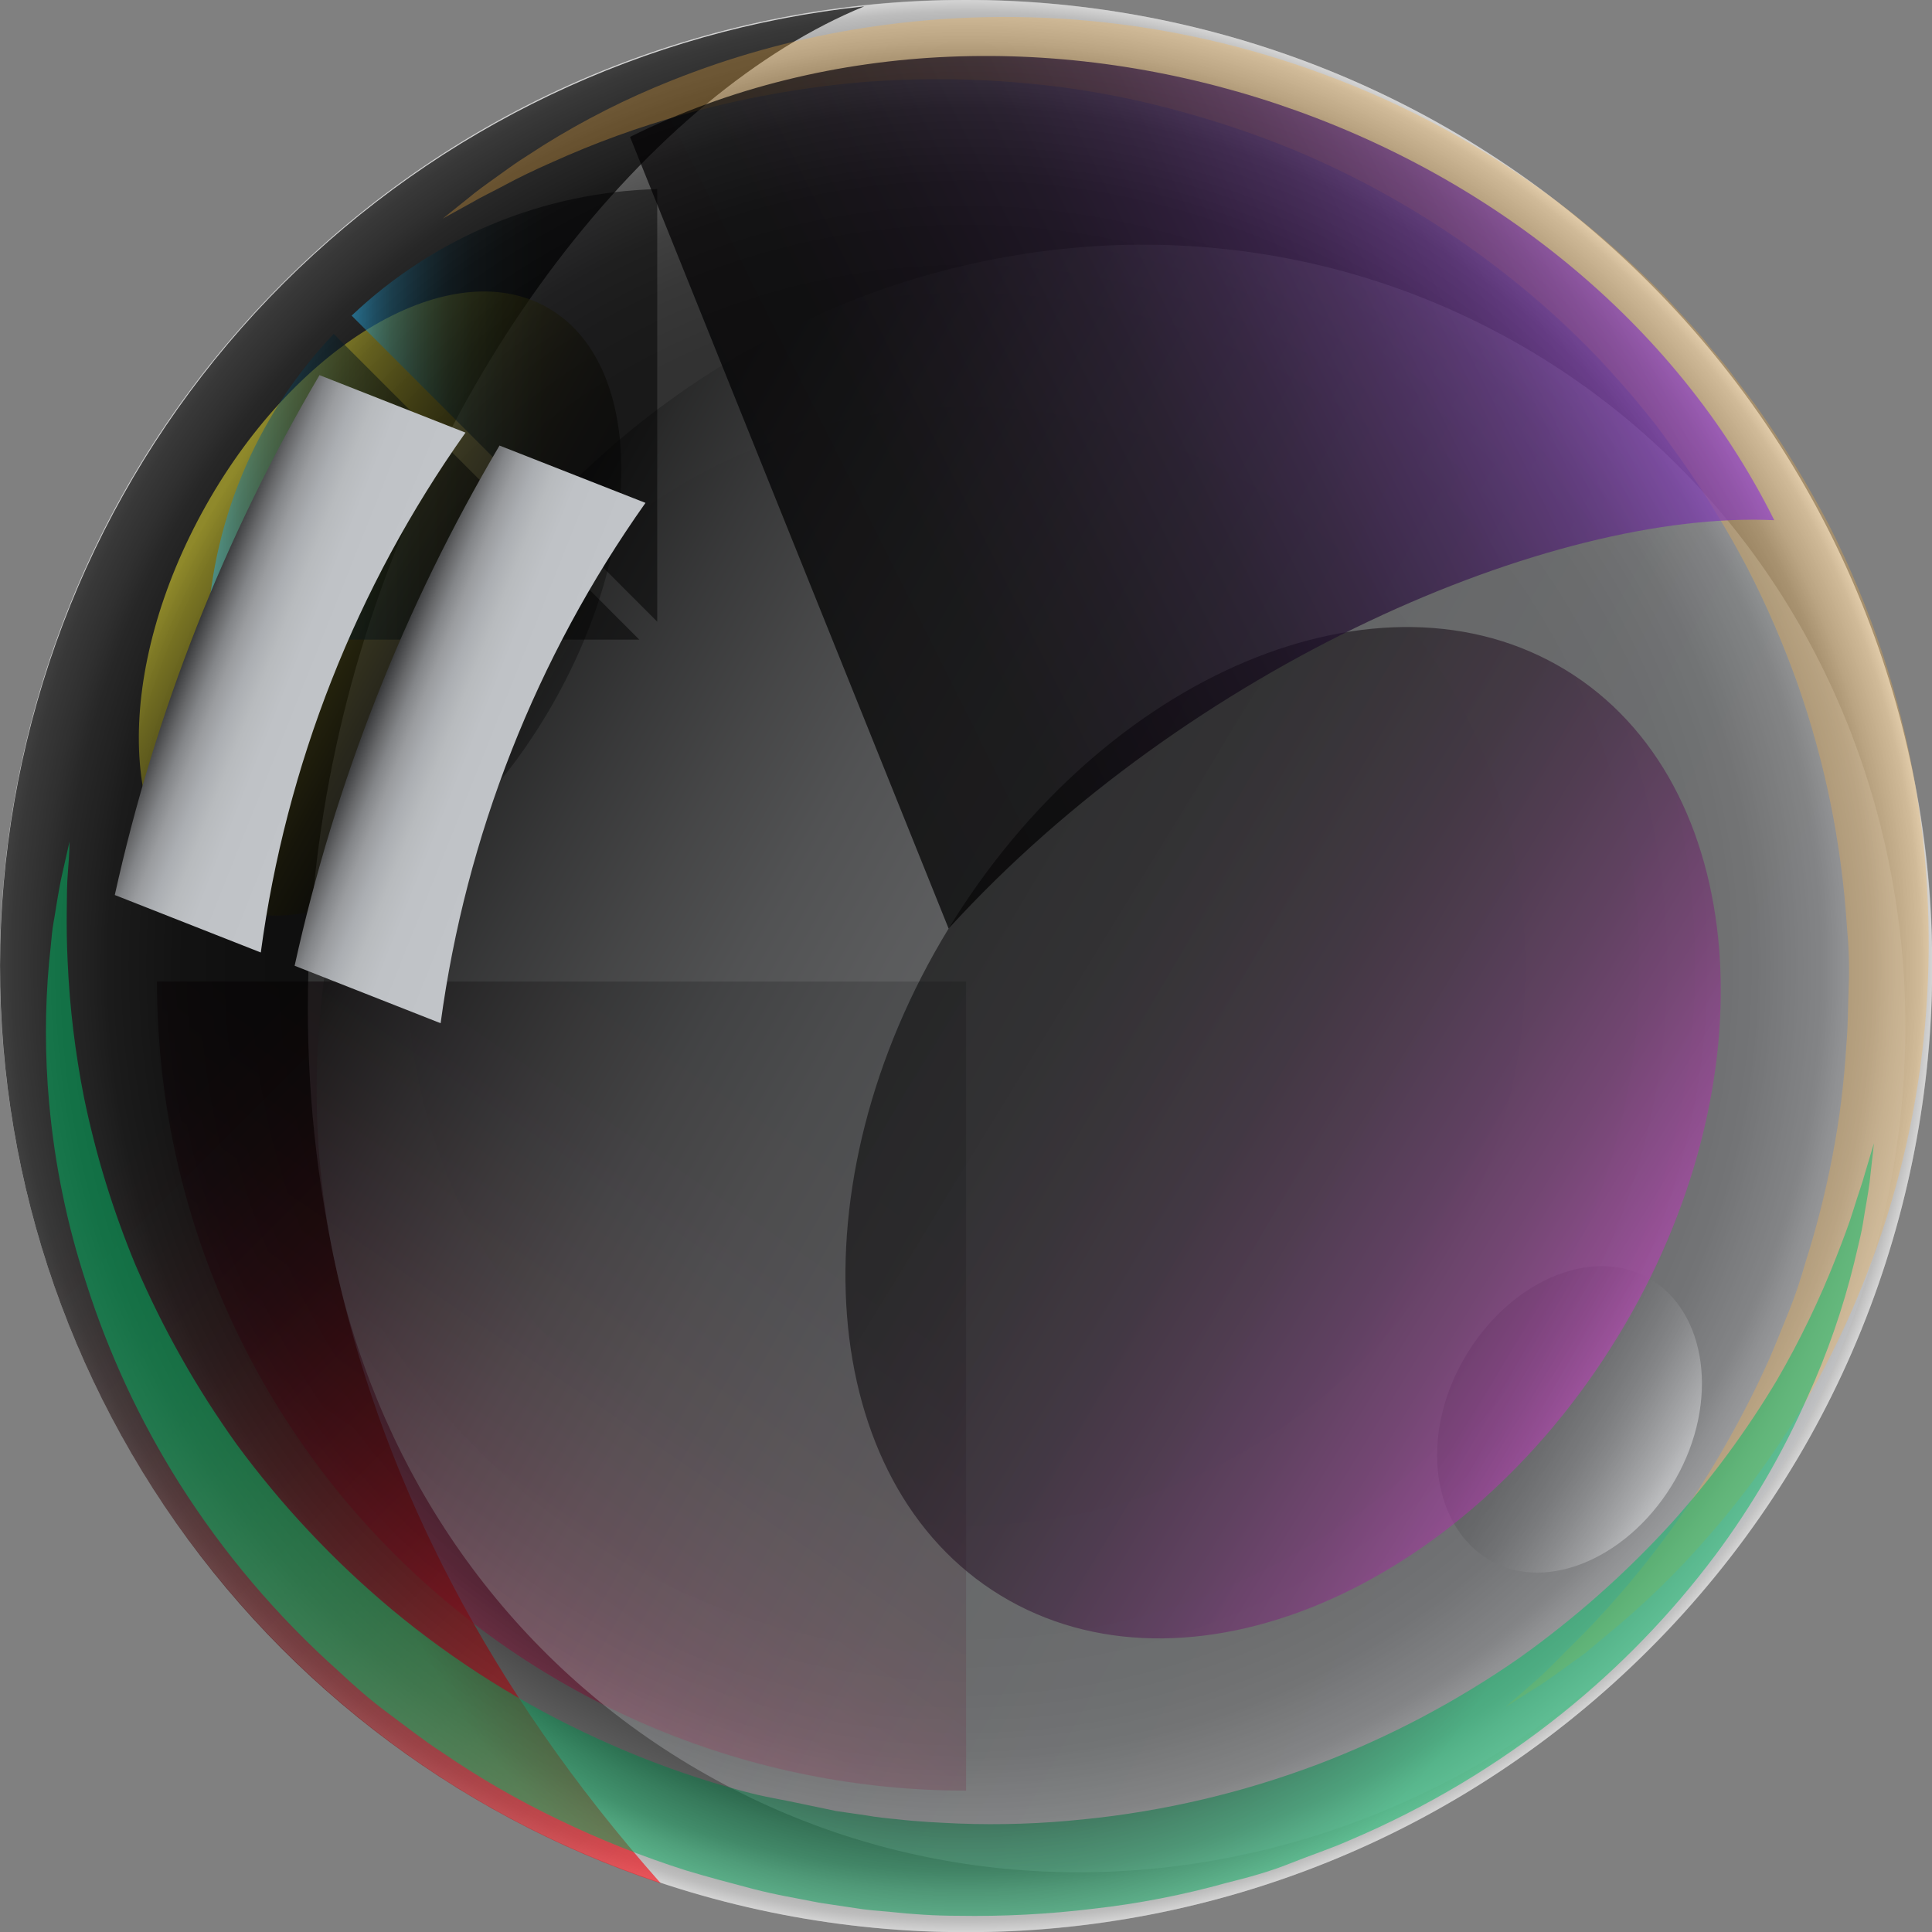 <?xml version="1.0" encoding="UTF-8"?> <svg xmlns="http://www.w3.org/2000/svg" width="89" height="89" viewBox="0 0 89 89" fill="none"><rect x="0" y="0" width="89" height="89" fill="#808080" stroke="none"/> <g clip-path="url(#clip0_1736_2937)"> <g style="mix-blend-mode:overlay" opacity="0.3"> <path d="M87.799 54.823C93.499 30.914 78.738 6.912 54.83 1.212C30.921 -4.489 6.919 10.272 1.218 34.181C-4.482 58.089 10.279 82.092 34.187 87.792C58.096 93.492 82.099 78.731 87.799 54.823Z" fill="white"></path> </g> <path style="mix-blend-mode:screen" opacity="0.7" d="M75.973 75.973C93.353 58.593 93.353 30.415 75.973 13.035C58.593 -4.345 30.415 -4.345 13.035 13.035C-4.344 30.415 -4.344 58.593 13.035 75.973C30.415 93.352 58.593 93.352 75.973 75.973Z" fill="url(#paint0_radial_1736_2937)"></path> <path style="mix-blend-mode:screen" opacity="0.5" d="M7.231 45.215C7.231 55.1 11.158 64.581 18.148 71.57C25.138 78.561 34.618 82.487 44.504 82.487V45.215H7.231Z" fill="url(#paint1_linear_1736_2937)"></path> <path style="mix-blend-mode:screen" opacity="0.5" d="M67.421 62.631C69.449 59.072 73.285 57.357 75.961 58.887C78.637 60.417 79.214 64.581 77.186 68.139C75.157 71.698 71.314 73.413 68.645 71.883C65.976 70.353 65.385 66.189 67.421 62.631Z" fill="url(#paint2_linear_1736_2937)"></path> <path style="mix-blend-mode:screen" opacity="0.7" d="M39.813 0.293C29.706 1.363 20.27 5.861 13.074 13.039C5.878 20.217 1.357 29.642 0.261 39.747C-0.834 49.851 1.563 60.026 7.053 68.579C12.544 77.132 20.797 83.548 30.44 86.759C-1.651 50.583 20.412 8.236 39.813 0.293Z" fill="url(#paint3_linear_1736_2937)"></path> <path style="mix-blend-mode:screen" opacity="0.5" d="M25.522 32.326C21.273 39.856 14.234 43.941 9.807 41.443C5.381 38.945 5.245 30.81 9.494 23.273C13.743 15.736 20.789 11.665 25.209 14.163C29.629 16.661 29.778 24.796 25.522 32.326Z" fill="url(#paint4_linear_1736_2937)"></path> <path style="mix-blend-mode:color-dodge" opacity="0.4" d="M82.67 66.54C92.959 48.317 87.202 25.585 69.811 15.765C52.419 5.946 29.98 12.758 19.691 30.981C9.402 49.204 15.159 71.937 32.551 81.756C49.942 91.576 72.381 84.763 82.67 66.54Z" fill="url(#paint5_linear_1736_2937)"></path> <g style="mix-blend-mode:screen" opacity="0.3"> <path d="M20.391 10.072L21.558 9.139C21.928 8.826 22.412 8.477 22.981 8.072C23.273 7.865 23.579 7.637 23.921 7.41L25.024 6.698C26.901 5.525 28.881 4.524 30.938 3.709C33.631 2.63 36.433 1.845 39.294 1.367C46.567 0.142 54.035 0.846 60.951 3.41C64.873 4.85 68.557 6.868 71.883 9.395C73.592 10.701 75.205 12.129 76.709 13.666C77.42 14.456 78.196 15.239 78.844 16.078C79.2 16.491 79.555 16.904 79.869 17.345L80.886 18.683C82.133 20.444 83.26 22.287 84.26 24.199C85.233 26.12 86.06 28.112 86.737 30.156C88.041 34.129 88.748 38.274 88.836 42.455C89.011 49.828 87.249 57.119 83.726 63.6C82.326 66.144 80.655 68.53 78.744 70.717C77.299 72.396 75.708 73.944 73.99 75.343L73.022 76.154L72.097 76.823C71.52 77.243 71.029 77.585 70.609 77.841L69.35 78.638L70.46 77.67C70.83 77.357 71.264 76.959 71.762 76.446C72.26 75.934 72.837 75.393 73.449 74.738C74.913 73.177 76.262 71.512 77.484 69.756C79.048 67.483 80.401 65.072 81.527 62.553C81.833 61.842 82.111 61.13 82.402 60.418C82.694 59.707 82.95 58.938 83.171 58.155C83.675 56.569 84.086 54.956 84.402 53.322C84.735 51.602 84.954 49.862 85.057 48.113C85.135 47.216 85.128 46.312 85.164 45.401C85.199 44.49 85.164 43.572 85.078 42.647C84.834 38.853 84.073 35.11 82.815 31.523C82.163 29.686 81.388 27.896 80.495 26.163C79.573 24.41 78.536 22.72 77.392 21.103L76.545 19.929C76.26 19.53 75.947 19.153 75.634 18.776C75.022 18.007 74.353 17.288 73.691 16.562C72.348 15.152 70.904 13.841 69.371 12.641C66.385 10.291 63.093 8.359 59.585 6.897C57.898 6.206 56.17 5.618 54.411 5.139C52.72 4.672 51.001 4.313 49.265 4.065C46.063 3.624 42.822 3.534 39.6 3.794C36.853 4.039 34.135 4.535 31.479 5.275C29.41 5.854 27.388 6.589 25.43 7.474C24.611 7.837 23.885 8.185 23.294 8.506C22.704 8.826 22.134 9.089 21.722 9.338L20.391 10.072Z" fill="url(#paint6_radial_1736_2937)"></path> </g> <g style="mix-blend-mode:screen" opacity="0.5"> <path d="M86.324 52.667C86.324 52.667 86.274 53.173 86.167 54.091C86.125 54.568 86.025 55.144 85.904 55.834C85.847 56.176 85.797 56.546 85.705 56.938C85.612 57.329 85.52 57.742 85.413 58.176C84.894 60.288 84.179 62.346 83.278 64.325C82.137 66.923 80.705 69.382 79.007 71.656C76.971 74.369 74.601 76.815 71.954 78.937C68.982 81.317 65.696 83.279 62.19 84.766C61.279 85.171 60.332 85.477 59.393 85.855C58.453 86.232 57.471 86.495 56.475 86.744C54.481 87.299 52.446 87.694 50.389 87.926C48.312 88.18 46.219 88.289 44.126 88.253C43.073 88.253 41.991 88.182 40.959 88.068C40.432 88.025 39.899 87.983 39.379 87.897L37.721 87.648C36.71 87.442 35.771 87.299 34.689 87.015C33.607 86.73 32.604 86.467 31.593 86.161C29.587 85.523 27.63 84.743 25.736 83.826C23.867 82.933 22.07 81.895 20.362 80.723C19.501 80.168 18.711 79.535 17.9 78.937C17.088 78.339 16.334 77.677 15.608 76.994C12.767 74.459 10.293 71.542 8.256 68.325C6.452 65.459 5.017 62.377 3.986 59.151C3.094 56.443 2.517 53.642 2.263 50.803C2.066 48.639 2.066 46.462 2.263 44.298C2.313 43.856 2.356 43.429 2.391 43.038C2.427 42.646 2.512 42.269 2.562 41.928C2.676 41.216 2.769 40.661 2.882 40.191C3.089 39.266 3.203 38.768 3.203 38.768C3.203 38.768 3.203 39.273 3.124 40.227C3.082 40.696 3.082 41.28 3.075 41.97C3.067 42.661 3.075 43.444 3.117 44.319C3.211 46.418 3.463 48.507 3.872 50.568C4.416 53.212 5.212 55.798 6.249 58.29C7.497 61.194 9.055 63.955 10.896 66.525C12.969 69.347 15.375 71.909 18.063 74.154C20.93 76.537 24.102 78.528 27.494 80.076C29.23 80.876 31.018 81.558 32.846 82.118C33.771 82.396 34.696 82.659 35.607 82.83C36.518 83.001 37.543 83.228 38.518 83.428L39.899 83.627C40.376 83.712 40.852 83.762 41.322 83.805C42.276 83.919 43.237 83.962 44.169 84.004C46.081 84.076 47.995 84.012 49.898 83.812C53.608 83.441 57.252 82.584 60.738 81.264C64.009 80.017 67.116 78.375 69.99 76.375C72.564 74.542 74.933 72.437 77.057 70.097C78.857 68.086 80.461 65.908 81.847 63.592C82.908 61.768 83.826 59.864 84.594 57.898C84.915 57.08 85.192 56.347 85.392 55.692C85.591 55.037 85.797 54.489 85.918 54.027L86.324 52.667Z" fill="url(#paint7_radial_1736_2937)"></path> </g> <path style="mix-blend-mode:screen" opacity="0.5" d="M30.276 28.639V8.711C25.024 8.845 20.008 10.922 16.199 14.54L30.276 28.639Z" fill="url(#paint8_linear_1736_2937)"></path> <path style="mix-blend-mode:screen" opacity="0.5" d="M29.451 29.466L15.373 15.381C11.753 19.192 9.673 24.21 9.537 29.466H29.451Z" fill="url(#paint9_linear_1736_2937)"></path> <path style="mix-blend-mode:color-dodge" d="M21.444 19.929L14.718 17.281C10.331 24.717 7.149 32.8 5.288 41.23L12.014 43.878C13.175 35.25 16.411 27.032 21.444 19.929Z" fill="url(#paint10_linear_1736_2937)"></path> <path style="mix-blend-mode:color-dodge" d="M29.735 23.166L23.01 20.525C18.614 27.963 15.428 36.051 13.572 44.489L20.298 47.136C21.463 38.502 24.701 30.277 29.735 23.166Z" fill="url(#paint11_linear_1736_2937)"></path> <path style="mix-blend-mode:color-dodge" opacity="0.5" d="M43.699 42.775C50.888 31.003 63.627 25.694 72.118 30.861C80.609 36.028 81.705 49.821 74.517 61.586C67.328 73.35 54.589 78.667 46.098 73.5C37.607 68.333 36.511 54.554 43.699 42.775Z" fill="url(#paint12_linear_1736_2937)"></path> <path style="mix-blend-mode:screen" opacity="0.7" d="M81.733 23.964C72.552 5.538 47.45 -2.846 29.024 6.307L43.699 42.775C54.802 30.605 71.506 23.487 81.733 23.964Z" fill="url(#paint13_linear_1736_2937)"></path> </g> <defs> <radialGradient id="paint0_radial_1736_2937" cx="0" cy="0" r="1" gradientUnits="userSpaceOnUse" gradientTransform="translate(44.501 44.507) rotate(-90) scale(44.504)"> <stop offset="0.51"></stop> <stop offset="0.69" stop-color="#020202"></stop> <stop offset="0.76" stop-color="#090909"></stop> <stop offset="0.81" stop-color="#141414"></stop> <stop offset="0.84" stop-color="#252525"></stop> <stop offset="0.88" stop-color="#3B3B3B"></stop> <stop offset="0.9" stop-color="#575757"></stop> <stop offset="0.93" stop-color="#777777"></stop> <stop offset="0.95" stop-color="#9D9D9D"></stop> <stop offset="0.98" stop-color="#C8C8C8"></stop> <stop offset="1" stop-color="white"></stop> </radialGradient> <linearGradient id="paint1_linear_1736_2937" x1="14.576" y1="80.402" x2="35.593" y2="49.613" gradientUnits="userSpaceOnUse"> <stop offset="0.01" stop-color="#EE1F65"></stop> <stop offset="0.03" stop-color="#DE1D5E"></stop> <stop offset="0.14" stop-color="#AB1648"></stop> <stop offset="0.24" stop-color="#7D1035"></stop> <stop offset="0.35" stop-color="#560B25"></stop> <stop offset="0.47" stop-color="#370717"></stop> <stop offset="0.58" stop-color="#1F040D"></stop> <stop offset="0.71" stop-color="#0E0206"></stop> <stop offset="0.84" stop-color="#030001"></stop> <stop offset="1"></stop> </linearGradient> <linearGradient id="paint2_linear_1736_2937" x1="76.892" y1="68.134" x2="67.034" y2="62.581" gradientUnits="userSpaceOnUse"> <stop stop-color="white"></stop> <stop offset="0.06" stop-color="#DEDEDE"></stop> <stop offset="0.16" stop-color="#ABABAB"></stop> <stop offset="0.26" stop-color="#7D7D7D"></stop> <stop offset="0.37" stop-color="#565656"></stop> <stop offset="0.48" stop-color="#373737"></stop> <stop offset="0.59" stop-color="#1F1F1F"></stop> <stop offset="0.71" stop-color="#0E0E0E"></stop> <stop offset="0.84" stop-color="#030303"></stop> <stop offset="1"></stop> </linearGradient> <linearGradient id="paint3_linear_1736_2937" x1="7.189" y1="18.911" x2="52.739" y2="64.461" gradientUnits="userSpaceOnUse"> <stop offset="0.36"></stop> <stop offset="0.42" stop-color="#060101"></stop> <stop offset="0.51" stop-color="#180304"></stop> <stop offset="0.6" stop-color="#360608"></stop> <stop offset="0.71" stop-color="#5F0B0F"></stop> <stop offset="0.82" stop-color="#941117"></stop> <stop offset="0.94" stop-color="#D31920"></stop> <stop offset="1" stop-color="#F71D26"></stop> </linearGradient> <linearGradient id="paint4_linear_1736_2937" x1="10.124" y1="22.834" x2="26.139" y2="31.854" gradientUnits="userSpaceOnUse"> <stop stop-color="#FCF033"></stop> <stop offset="0.05" stop-color="#DED42D"></stop> <stop offset="0.15" stop-color="#ABA323"></stop> <stop offset="0.26" stop-color="#7D7719"></stop> <stop offset="0.37" stop-color="#565211"></stop> <stop offset="0.48" stop-color="#37340B"></stop> <stop offset="0.59" stop-color="#1F1D06"></stop> <stop offset="0.71" stop-color="#0E0D03"></stop> <stop offset="0.84" stop-color="#030301"></stop> <stop offset="1"></stop> </linearGradient> <linearGradient id="paint5_linear_1736_2937" x1="20.74" y1="31.573" x2="83.437" y2="66.973" gradientUnits="userSpaceOnUse"> <stop></stop> <stop offset="0.04" stop-color="#1F2020"></stop> <stop offset="0.11" stop-color="#454648"></stop> <stop offset="0.18" stop-color="#67686A"></stop> <stop offset="0.25" stop-color="#838588"></stop> <stop offset="0.33" stop-color="#9A9C9F"></stop> <stop offset="0.43" stop-color="#ABAEB2"></stop> <stop offset="0.54" stop-color="#B8BBBE"></stop> <stop offset="0.68" stop-color="#BFC2C6"></stop> <stop offset="1" stop-color="#C1C4C8"></stop> </linearGradient> <radialGradient id="paint6_radial_1736_2937" cx="0" cy="0" r="1" gradientUnits="userSpaceOnUse" gradientTransform="translate(54.147 40.248) scale(37.664)"> <stop offset="0.3"></stop> <stop offset="0.51" stop-color="#6E4E1C"></stop> <stop offset="0.78" stop-color="#FDB241"></stop> </radialGradient> <radialGradient id="paint7_radial_1736_2937" cx="0" cy="0" r="1" gradientUnits="userSpaceOnUse" gradientTransform="translate(44.489 63.586) scale(35.728 35.371)"> <stop offset="0.3"></stop> <stop offset="0.58" stop-color="#006C3B"></stop> <stop offset="0.78" stop-color="#00BB65"></stop> </radialGradient> <linearGradient id="paint8_linear_1736_2937" x1="16.199" y1="18.675" x2="30.284" y2="18.675" gradientUnits="userSpaceOnUse"> <stop stop-color="#2AB6F1"></stop> <stop offset="0.04" stop-color="#2295C6"></stop> <stop offset="0.08" stop-color="#1B769D"></stop> <stop offset="0.13" stop-color="#155A77"></stop> <stop offset="0.19" stop-color="#0F4157"></stop> <stop offset="0.25" stop-color="#0A2D3B"></stop> <stop offset="0.31" stop-color="#071C25"></stop> <stop offset="0.39" stop-color="#040F14"></stop> <stop offset="0.49" stop-color="#020709"></stop> <stop offset="0.62" stop-color="#000102"></stop> <stop offset="1"></stop> </linearGradient> <linearGradient id="paint9_linear_1736_2937" x1="9.537" y1="22.42" x2="29.451" y2="22.42" gradientUnits="userSpaceOnUse"> <stop stop-color="#2AB6F1"></stop> <stop offset="0.04" stop-color="#2295C6"></stop> <stop offset="0.08" stop-color="#1B769D"></stop> <stop offset="0.13" stop-color="#155A77"></stop> <stop offset="0.19" stop-color="#0F4157"></stop> <stop offset="0.25" stop-color="#0A2D3B"></stop> <stop offset="0.31" stop-color="#071C25"></stop> <stop offset="0.39" stop-color="#040F14"></stop> <stop offset="0.49" stop-color="#020709"></stop> <stop offset="0.62" stop-color="#000102"></stop> <stop offset="1"></stop> </linearGradient> <linearGradient id="paint10_linear_1736_2937" x1="8.802" y1="27.641" x2="16.46" y2="30.688" gradientUnits="userSpaceOnUse"> <stop></stop> <stop offset="0.04" stop-color="#1F2020"></stop> <stop offset="0.11" stop-color="#454648"></stop> <stop offset="0.18" stop-color="#67686A"></stop> <stop offset="0.25" stop-color="#838588"></stop> <stop offset="0.33" stop-color="#9A9C9F"></stop> <stop offset="0.43" stop-color="#ABAEB2"></stop> <stop offset="0.54" stop-color="#B8BBBE"></stop> <stop offset="0.68" stop-color="#BFC2C6"></stop> <stop offset="1" stop-color="#C1C4C8"></stop> </linearGradient> <linearGradient id="paint11_linear_1736_2937" x1="17.098" y1="30.851" x2="24.756" y2="33.898" gradientUnits="userSpaceOnUse"> <stop></stop> <stop offset="0.04" stop-color="#1F2020"></stop> <stop offset="0.11" stop-color="#454648"></stop> <stop offset="0.18" stop-color="#67686A"></stop> <stop offset="0.25" stop-color="#838588"></stop> <stop offset="0.33" stop-color="#9A9C9F"></stop> <stop offset="0.43" stop-color="#ABAEB2"></stop> <stop offset="0.54" stop-color="#B8BBBE"></stop> <stop offset="0.68" stop-color="#BFC2C6"></stop> <stop offset="1" stop-color="#C1C4C8"></stop> </linearGradient> <linearGradient id="paint12_linear_1736_2937" x1="75.348" y1="61.027" x2="44.36" y2="42.07" gradientUnits="userSpaceOnUse"> <stop stop-color="#CE37CA"></stop> <stop offset="0.08" stop-color="#AA2DA6"></stop> <stop offset="0.19" stop-color="#7D217A"></stop> <stop offset="0.31" stop-color="#561755"></stop> <stop offset="0.43" stop-color="#370F36"></stop> <stop offset="0.55" stop-color="#1F081E"></stop> <stop offset="0.69" stop-color="#0E040D"></stop> <stop offset="0.83" stop-color="#030103"></stop> <stop offset="1"></stop> </linearGradient> <linearGradient id="paint13_linear_1736_2937" x1="72.994" y1="6.381" x2="35.01" y2="25.311" gradientUnits="userSpaceOnUse"> <stop stop-color="#9140CD"></stop> <stop offset="0.08" stop-color="#7835AA"></stop> <stop offset="0.19" stop-color="#58277D"></stop> <stop offset="0.31" stop-color="#3D1B56"></stop> <stop offset="0.43" stop-color="#271137"></stop> <stop offset="0.55" stop-color="#160A1F"></stop> <stop offset="0.69" stop-color="#0A040E"></stop> <stop offset="0.83" stop-color="#020103"></stop> <stop offset="1"></stop> </linearGradient> <clipPath id="clip0_1736_2937"> <rect width="89" height="89" fill="white"></rect> </clipPath> </defs> </svg> 
